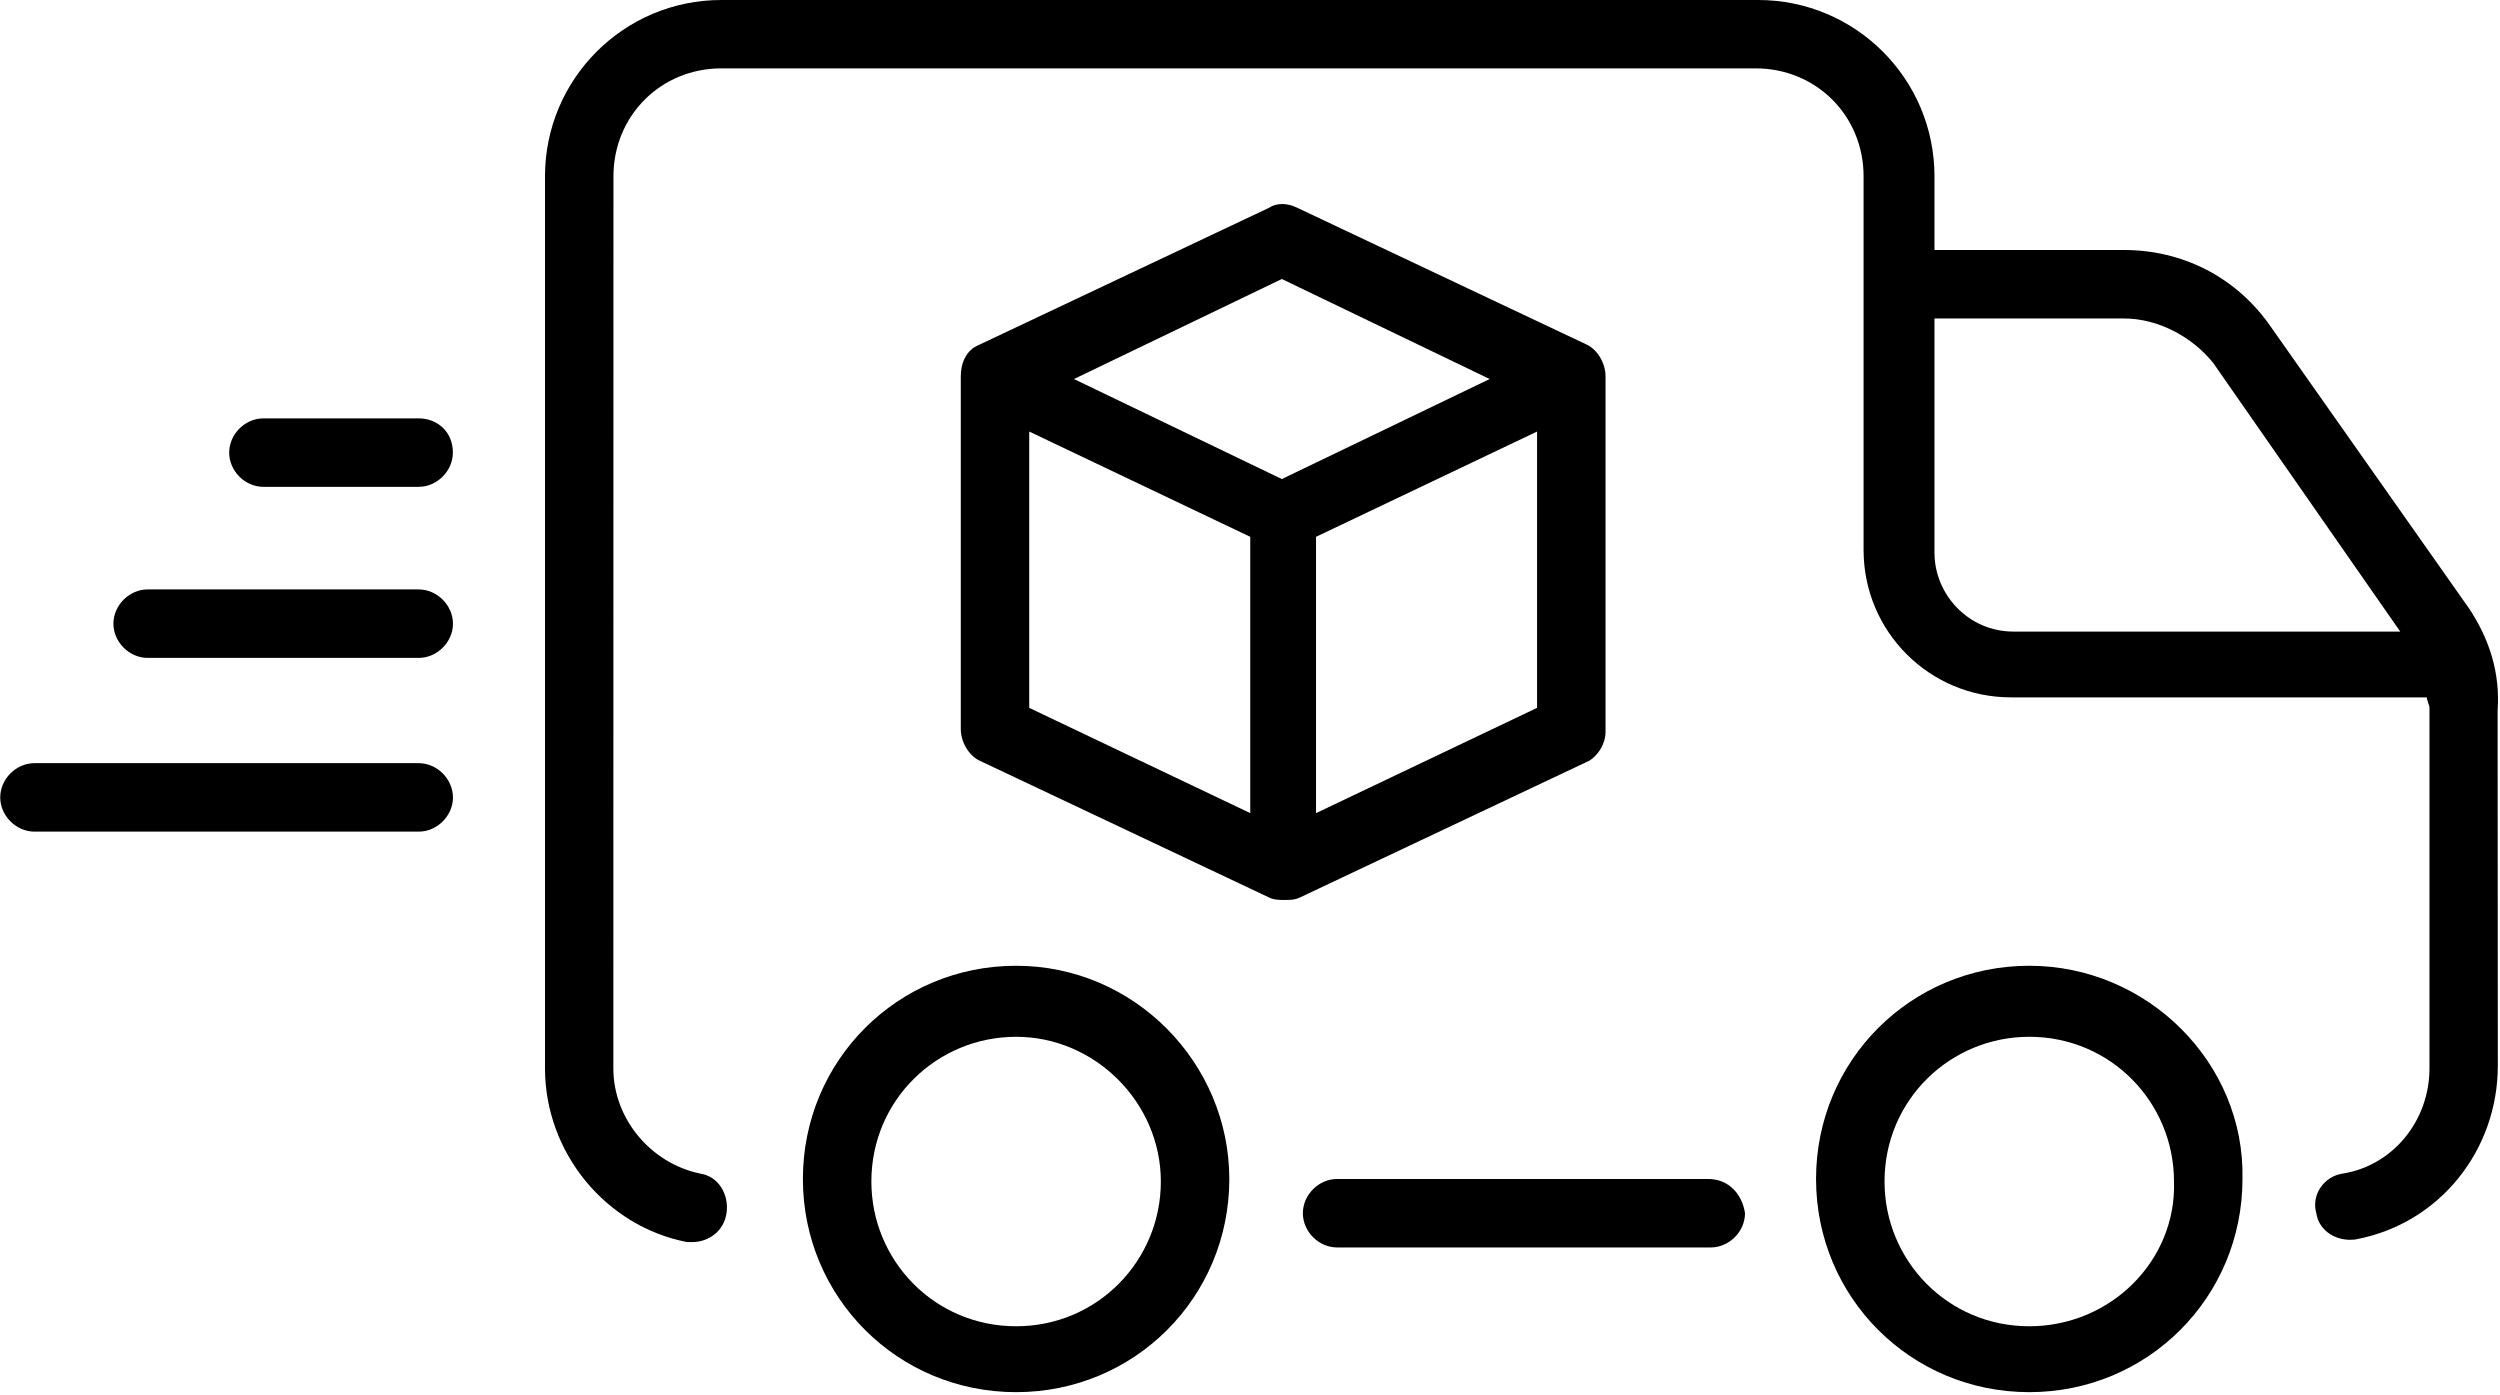 <svg xmlns="http://www.w3.org/2000/svg" xmlns:xlink="http://www.w3.org/1999/xlink" xmlns:serif="http://www.serif.com/" width="100%" height="100%" viewBox="0 0 95 53" xml:space="preserve" style="fill-rule:evenodd;clip-rule:evenodd;stroke-linejoin:round;stroke-miterlimit:2;">    <g transform="matrix(1,0,0,1,-1114.4,-667.064)">        <g transform="matrix(1,0,0,1,1111.91,643.564)">            <path d="M67.398,68.301L53.3,68.301C52.601,68.301 51.999,68.903 51.999,69.602C51.999,70.301 52.601,70.903 53.3,70.903L67.499,70.903C68.198,70.903 68.8,70.301 68.8,69.602C68.698,68.899 68.198,68.301 67.397,68.301L67.398,68.301Z" style="fill-rule:nonzero;"></path>        </g>        <g transform="matrix(1,0,0,1,1111.91,643.564)">            <path d="M96.301,46.602L88.699,35.801C87.399,34 85.399,33 83.199,33L76,33L76,30.199C76,26.5 73,23.5 69.301,23.5L29.899,23.5C26.2,23.5 23.2,26.5 23.2,30.199L23.2,64.097C23.2,67.297 25.501,70.097 28.598,70.699L28.797,70.699C29.399,70.699 29.997,70.301 30.098,69.597C30.2,68.898 29.797,68.199 29.098,68.097C27.2,67.699 25.797,65.996 25.797,64.097L25.801,30.199C25.801,27.899 27.602,26.098 29.903,26.098L69.204,26.098C71.505,26.098 73.306,27.899 73.306,30.199L73.306,44.398C73.306,47.5 75.806,50 78.907,50L94.708,50C94.708,50.102 94.81,50.301 94.81,50.398L94.81,64.097C94.81,66.097 93.411,67.797 91.509,68.097C90.81,68.199 90.31,68.898 90.509,69.597C90.61,70.297 91.31,70.699 92.009,70.597C95.208,69.996 97.407,67.199 97.407,63.996L97.399,50.5C97.501,49.101 97.103,47.801 96.302,46.601L96.301,46.602ZM79,47.5C77.301,47.5 76,46.102 76,44.5L76,35.602L83.199,35.602C84.5,35.602 85.801,36.301 86.598,37.301L93.699,47.5L79,47.5Z" style="fill-rule:nonzero;"></path>        </g>        <g transform="matrix(1,0,0,1,1111.91,643.564)">            <path d="M79.602,60.199C75.102,60.199 71.5,63.801 71.5,68.301C71.5,72.801 75.102,76.402 79.602,76.402C84.102,76.402 87.704,72.801 87.704,68.301C87.801,63.898 84.102,60.199 79.602,60.199ZM79.602,73.898C76.5,73.898 74.102,71.398 74.102,68.398C74.102,65.296 76.602,62.898 79.602,62.898C82.704,62.898 85.102,65.398 85.102,68.398C85.2,71.398 82.7,73.898 79.602,73.898Z" style="fill-rule:nonzero;"></path>        </g>        <g transform="matrix(1,0,0,1,1111.91,643.564)">            <path d="M41.102,60.199C36.602,60.199 33,63.801 33,68.301C33,72.801 36.602,76.402 41.102,76.402C45.602,76.402 49.204,72.801 49.204,68.301C49.2,63.898 45.602,60.199 41.102,60.199ZM41.102,73.898C38,73.898 35.602,71.398 35.602,68.398C35.602,65.296 38.102,62.898 41.102,62.898C44.102,62.898 46.602,65.398 46.602,68.398C46.602,71.398 44.2,73.898 41.102,73.898Z" style="fill-rule:nonzero;"></path>        </g>        <g transform="matrix(1,0,0,1,1111.91,643.564)">            <path d="M18.398,39.398L12.5,39.398C11.8,39.398 11.199,40 11.199,40.699C11.199,41.398 11.8,42 12.5,42L18.398,42C19.097,42 19.699,41.398 19.699,40.699C19.699,39.898 19.101,39.398 18.398,39.398Z" style="fill-rule:nonzero;"></path>        </g>        <g transform="matrix(1,0,0,1,1111.91,643.564)">            <path d="M18.398,45.898L8.101,45.898C7.402,45.898 6.8,46.5 6.8,47.199C6.8,47.898 7.402,48.5 8.101,48.5L18.402,48.5C19.101,48.5 19.703,47.898 19.703,47.199C19.699,46.5 19.101,45.898 18.398,45.898Z" style="fill-rule:nonzero;"></path>        </g>        <g transform="matrix(1,0,0,1,1111.91,643.564)">            <path d="M18.398,52.5L3.8,52.5C3.101,52.5 2.499,53.102 2.499,53.801C2.499,54.5 3.101,55.102 3.8,55.102L18.402,55.102C19.101,55.102 19.703,54.5 19.703,53.801C19.699,53.102 19.101,52.5 18.398,52.5Z" style="fill-rule:nonzero;"></path>        </g>        <g transform="matrix(1,0,0,1,1111.91,643.564)">            <path d="M63.5,51.301L63.5,37.801C63.5,37.301 63.199,36.801 62.801,36.602L51.801,31.403C51.402,31.203 51,31.203 50.699,31.403L39.699,36.602C39.199,36.801 39,37.301 39,37.801L39,51.199C39,51.699 39.301,52.199 39.699,52.398L50.699,57.597C50.898,57.699 51.098,57.699 51.301,57.699C51.5,57.699 51.699,57.699 51.902,57.597L62.902,52.398C63.199,52.199 63.5,51.801 63.5,51.3L63.5,51.301ZM51.199,34.102L59.097,37.903L51.199,41.704L43.301,37.903L51.199,34.102ZM41.601,39.899L50,43.899L50,54.399L41.601,50.399L41.601,39.899ZM52.499,54.399L52.499,43.899L60.898,39.899L60.898,50.399L52.499,54.399Z" style="fill-rule:nonzero;"></path>        </g>    </g></svg>